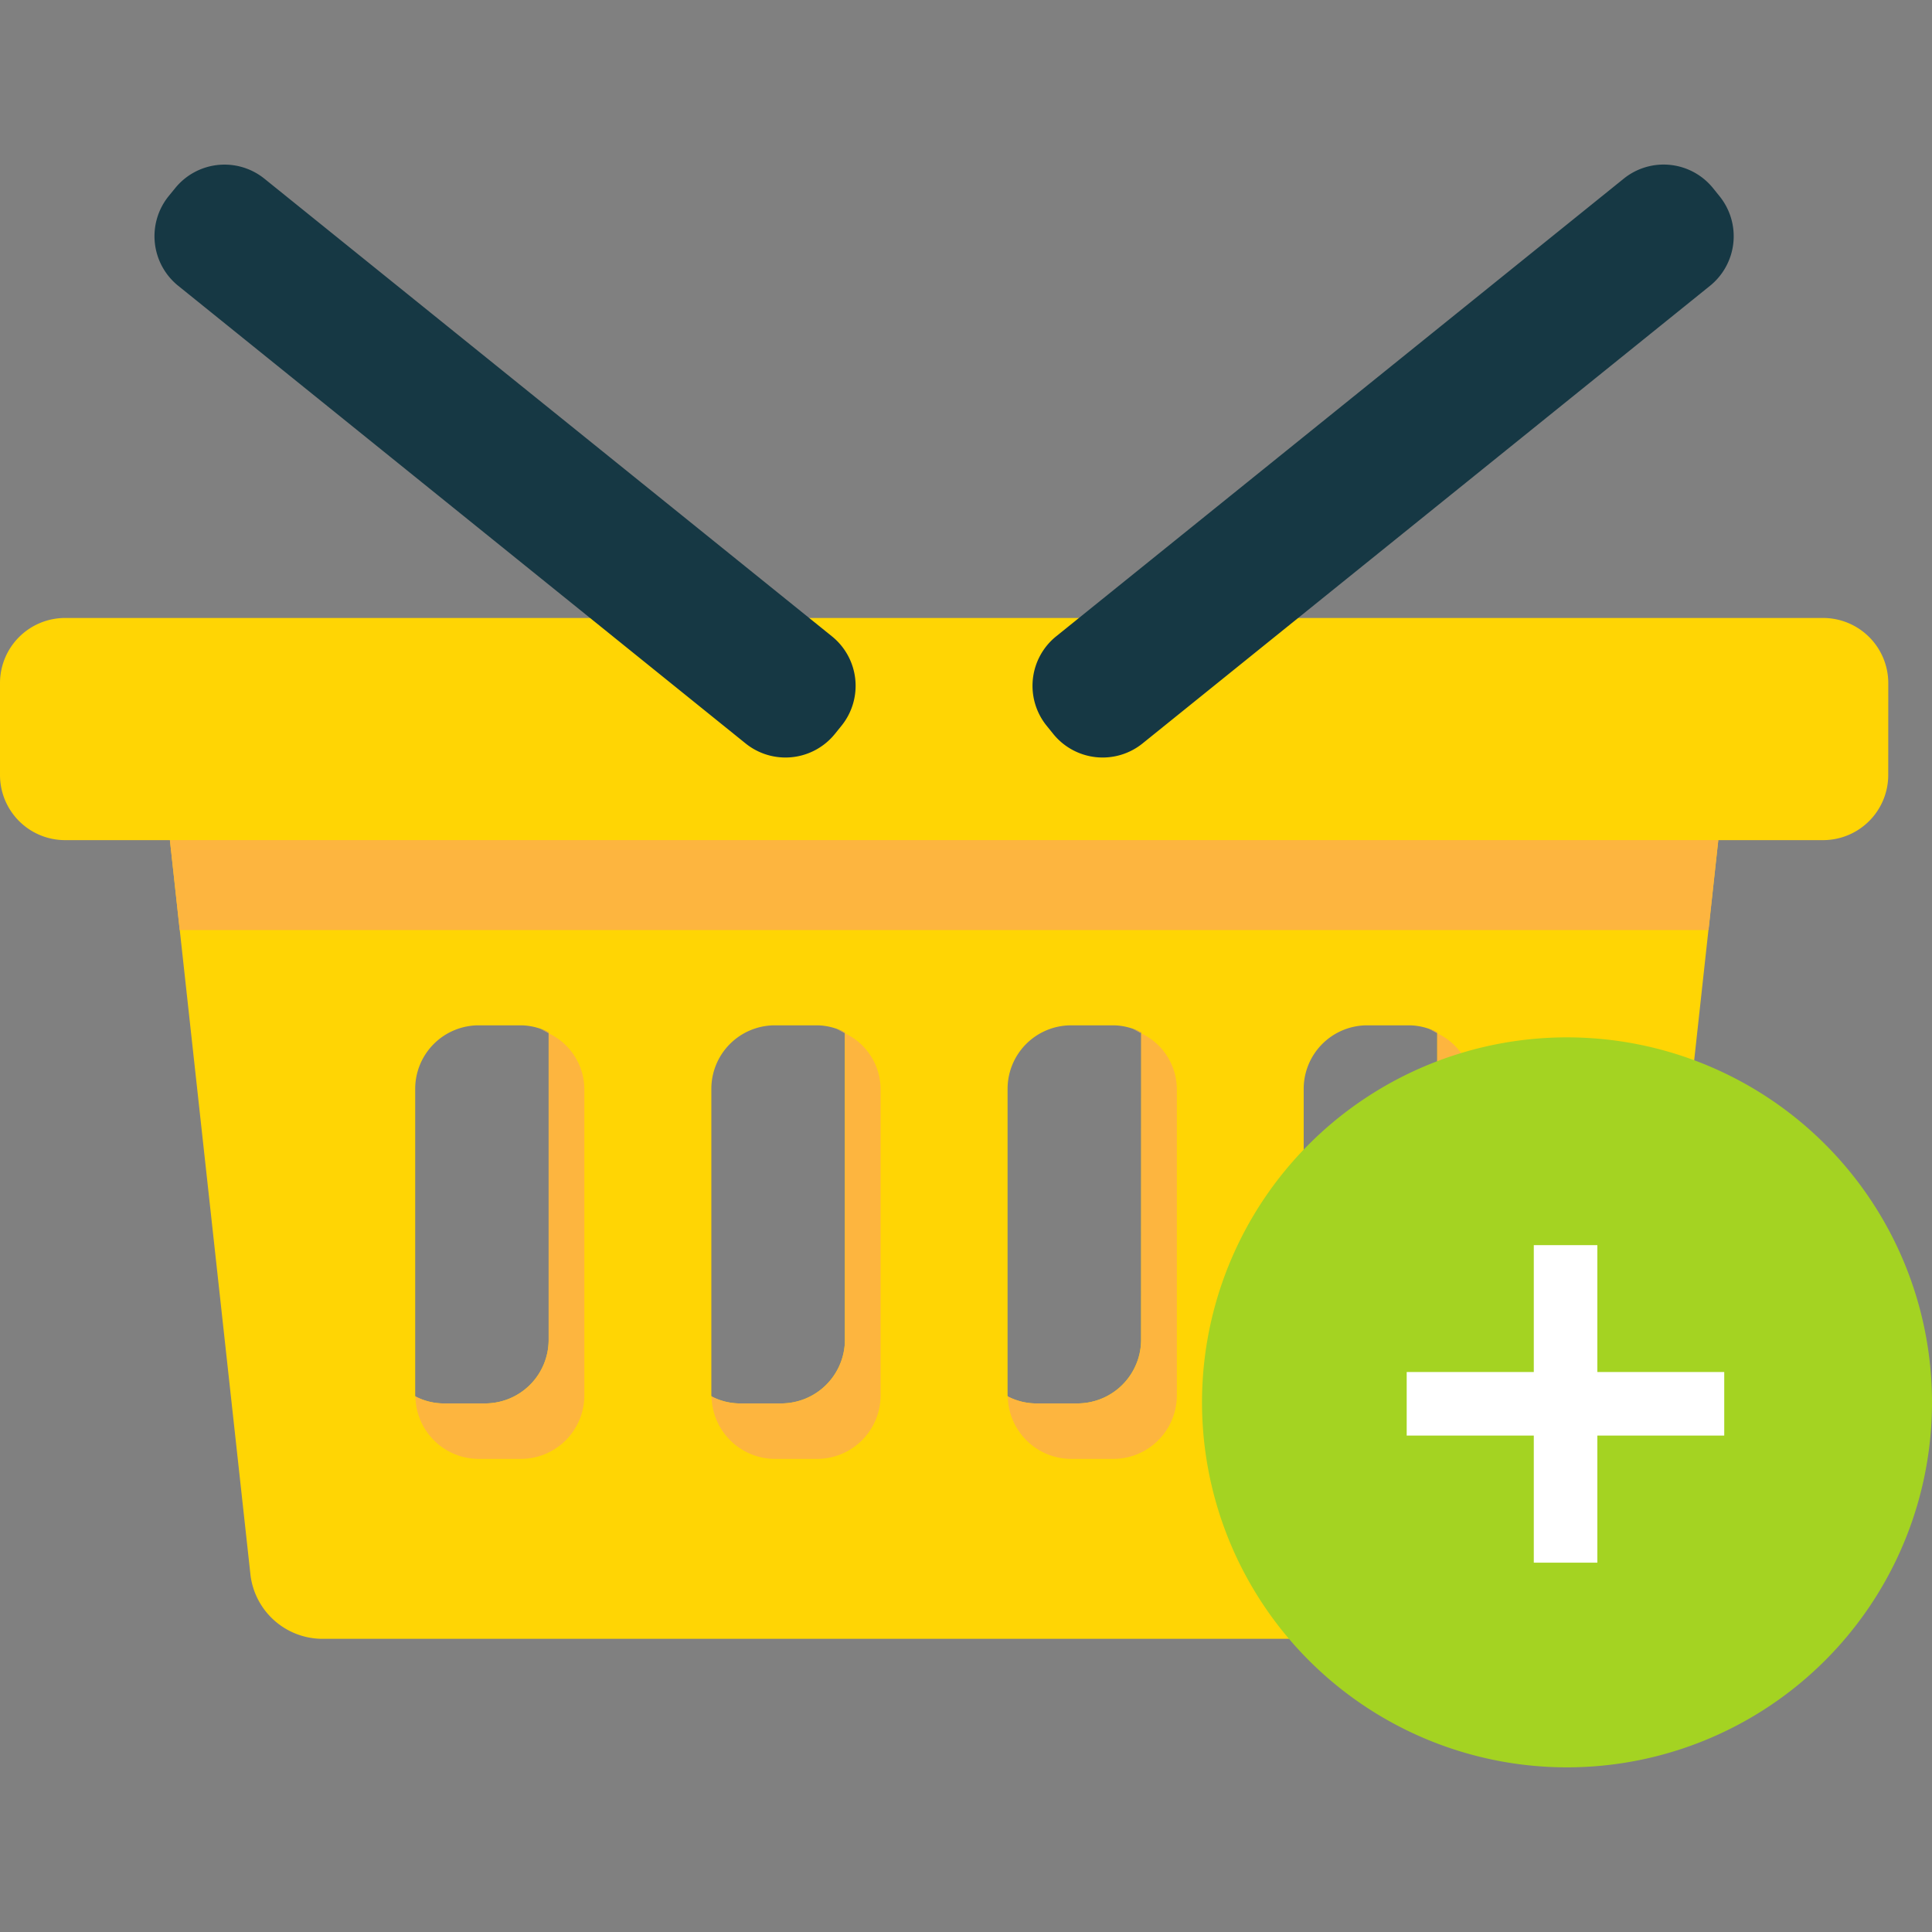 <?xml version="1.0" encoding="utf-8"?><!-- Uploaded to: SVG Repo, www.svgrepo.com, Generator: SVG Repo Mixer Tools -->
<svg width="800px" height="800px" viewBox="0 -7.77 91.208 91.208" xmlns="http://www.w3.org/2000/svg">
  <rect x="0" y="-7.77" width="91.208" height="91.208" fill="#808080" stroke="none"/>
  <g id="add_to_shopping_bag" data-name="add to shopping bag" transform="translate(-1461.623 -1381.431)">
    <g id="Group_57" data-name="Group 57">
      <path id="Path_148" data-name="Path 148" d="M1469.644,1413.323l3.808,34.725a3.431,3.431,0,0,0,3.324,2.98h58.84a3.435,3.435,0,0,0,3.325-2.98l3.8-34.725Zm17.88,23.592a3,3,0,0,1-2.995,3h-1.995a2.9,2.9,0,0,1-1.3-.33c0-.016-.01-.031-.01-.047v-14.478a3,3,0,0,1,3-2.994h1.995a2.9,2.9,0,0,1,1.305.33c0,.013,0,.029,0,.045Zm13.987,0a3.009,3.009,0,0,1-3,3h-1.99a2.915,2.915,0,0,1-1.305-.33c0-.016-.011-.031-.011-.047v-14.478a3,3,0,0,1,2.995-2.994h2a2.881,2.881,0,0,1,1.3.33c0,.013.01.029.01.045Zm13.981,0a3.009,3.009,0,0,1-3,3H1510.5a2.92,2.92,0,0,1-1.3-.33c0-.016-.01-.031-.01-.047v-14.478a3,3,0,0,1,3-2.994h2a2.885,2.885,0,0,1,1.3.33c0,.013.011.029.011.045Zm13.982,0a3.008,3.008,0,0,1-3,3h-2a2.938,2.938,0,0,1-1.3-.33c0-.016-.005-.031-.005-.047v-14.478a3,3,0,0,1,2.995-2.994h1.995a2.9,2.9,0,0,1,1.305.33c0,.013.006.029.006.045Z" fill="#ffd504"/>
      <g id="Group_53" data-name="Group 53">
        <path id="Path_149" data-name="Path 149" d="M1550.765,1410.257a3.077,3.077,0,0,1-3.067,3.066H1464.69a3.074,3.074,0,0,1-3.067-3.066v-4.35a3.075,3.075,0,0,1,3.067-3.072H1547.7a3.078,3.078,0,0,1,3.067,3.072Z" fill="#ffd504"/>
      </g>
      <path id="Path_150" data-name="Path 150" d="M1470.106,1417.567h72.176l.462-4.244h-73.1Z" fill="#fdb53f"/>
      <g id="Group_56" data-name="Group 56">
        <g id="Group_54" data-name="Group 54">
          <path id="Path_151" data-name="Path 151" d="M1496.825,1408.761a3,3,0,0,0,4.213-.453l.316-.391a3,3,0,0,0-.453-4.213l-26.8-21.611a3,3,0,0,0-4.209.451l-.319.391a3.008,3.008,0,0,0,.457,4.213Z" fill="#163844"/>
        </g>
        <g id="Group_55" data-name="Group 55">
          <path id="Path_152" data-name="Path 152" d="M1515.558,1408.761a3,3,0,0,1-4.213-.453l-.316-.391a3,3,0,0,1,.452-4.213l26.8-21.611a3,3,0,0,1,4.214.451l.315.391a3.007,3.007,0,0,1-.452,4.213Z" fill="#163844"/>
        </g>
      </g>
      <path id="Path_153" data-name="Path 153" d="M1501.511,1422.442v14.473a3.009,3.009,0,0,1-3,3h-1.99a2.915,2.915,0,0,1-1.305-.33,3,3,0,0,0,2.984,2.949h2a3,3,0,0,0,2.995-3v-14.478A2.928,2.928,0,0,0,1501.511,1422.442Zm-.01-.05a3.081,3.081,0,0,0-.366-.143,3.407,3.407,0,0,1,.376.193v-.005C1501.511,1422.421,1501.5,1422.405,1501.5,1422.392Zm-13.977.05v14.473a3,3,0,0,1-2.995,3h-1.995a2.9,2.9,0,0,1-1.3-.33,2.993,2.993,0,0,0,2.986,2.949h1.995a3,3,0,0,0,2.995-3v-14.478A2.934,2.934,0,0,0,1487.524,1422.442Zm0-.05a3.238,3.238,0,0,0-.372-.143,2.95,2.95,0,0,1,.376.193v-.005C1487.524,1422.421,1487.52,1422.405,1487.52,1422.392Zm41.948,0a3.075,3.075,0,0,0-.37-.143,3.5,3.5,0,0,1,.376.193v-.005C1529.474,1422.421,1529.468,1422.405,1529.468,1422.392Zm.006.05v14.473a3.008,3.008,0,0,1-3,3h-2a2.938,2.938,0,0,1-1.3-.33,3,3,0,0,0,2.99,2.949h1.995a3,3,0,0,0,3-3v-14.478A2.935,2.935,0,0,0,1529.474,1422.442Zm-13.982,0v14.473a3.009,3.009,0,0,1-3,3H1510.5a2.92,2.92,0,0,1-1.3-.33,3,3,0,0,0,2.986,2.949h2a3,3,0,0,0,2.995-3v-14.478A2.927,2.927,0,0,0,1515.492,1422.442Zm-.011-.05a3,3,0,0,0-.365-.143,3.4,3.4,0,0,1,.376.193v-.005C1515.492,1422.421,1515.481,1422.405,1515.481,1422.392Z" fill="#fdb53f"/>
    </g>
    <path id="Path_154" data-name="Path 154" d="M1552.831,1439.864a17.231,17.231,0,1,1-17.23-17.23A17.231,17.231,0,0,1,1552.831,1439.864Z" fill="#a4d322"/>
    <path id="Path_155" data-name="Path 155" d="M1543.023,1438.433h-5.991v-5.99h-3v5.99h-6v3h6v6h3v-6h5.991Z" fill="#ffffff"/>
  </g>
</svg>